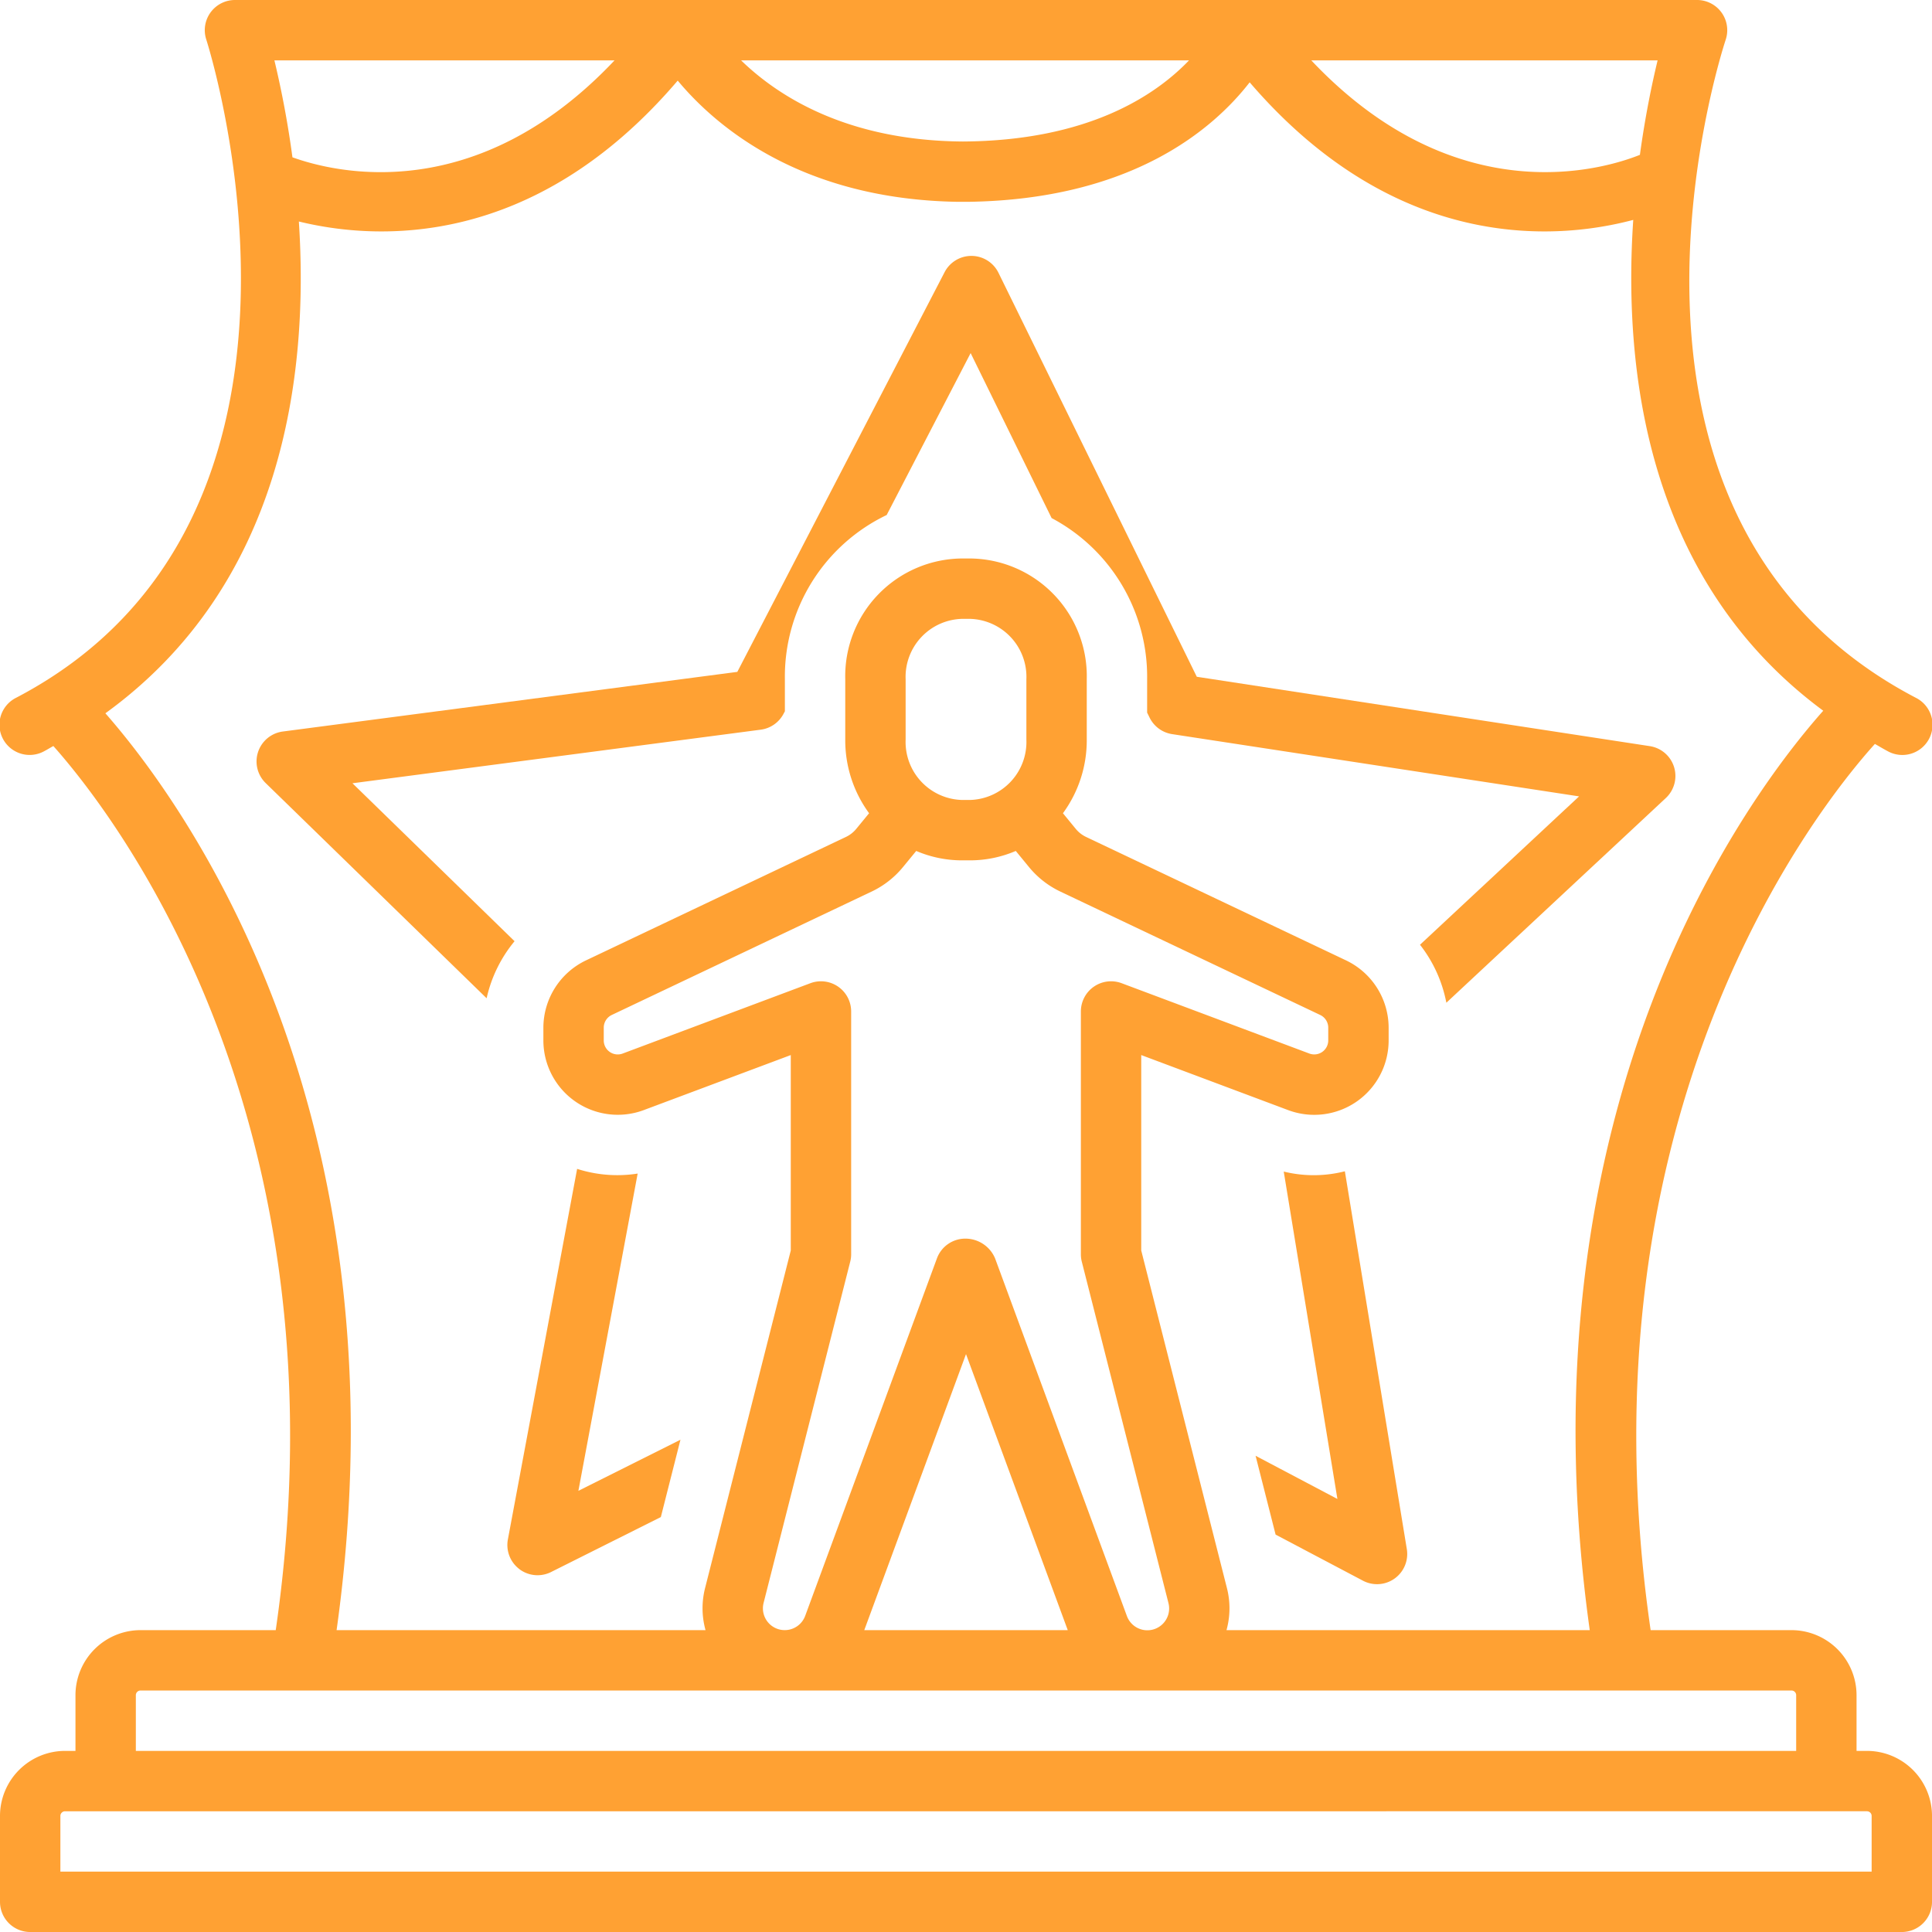 <svg xmlns="http://www.w3.org/2000/svg" width="127.999" height="128" viewBox="0 0 127.999 128">
  <g id="noun-acting-4733761" transform="translate(0)">
    <path id="Path_117179" data-name="Path 117179" d="M9.31,108A4.315,4.315,0,0,0,5,112.31V116H4.31A4.315,4.315,0,0,0,0,120.31V126a2,2,0,0,0,2,2H126a2,2,0,0,0,2-2V120.31A4.315,4.315,0,0,0,123.69,116H123v-3.69a4.315,4.315,0,0,0-4.31-4.31h-9.332c-4.986-34.337,11.066-54.506,14.857-58.713.287.161.561.329.857.485a2,2,0,1,0,1.853-3.544c-22.7-11.874-13.017-42.313-12.593-43.6A2,2,0,0,0,112.432,0H15.568a2,2,0,0,0-1.9,2.626c.1.316,10.142,31.706-12.595,43.6a2,2,0,1,0,1.853,3.544c.211-.11.4-.231.609-.344C7.552,53.939,23.2,74.045,18.268,108Zm114.38,12a.31.31,0,0,1,.31.31V124H4v-3.69a.31.31,0,0,1,.31-.31ZM109.82,4c-.373,1.547-.823,3.7-1.173,6.259C106.377,11.172,96.539,14.24,86.876,4ZM78.775,4C76.538,6.337,72.069,9.324,63.8,9.375,56.106,9.324,51.536,6.368,49.1,4ZM40.715,4c-9.154,9.7-18.458,7.46-21.34,6.422A64.1,64.1,0,0,0,18.18,4ZM6.982,47.257C18.74,38.737,20.473,24.926,19.8,14.675c5.063,1.238,15.511,1.907,25.1-9.335,2.536,3.046,8.18,7.869,18.563,8.031.043,0,.087,0,.131,0H64c.041,0,.081,0,.121,0,10.851-.147,16.264-4.814,18.672-7.917,6.836,7.955,14.1,9.878,19.53,9.878a23.042,23.042,0,0,0,5.883-.763c-.687,10.195,1,23.956,12.588,32.518-4.947,5.571-20.341,26.1-15.47,60.913H81.258a5.41,5.41,0,0,0,.031-2.777L75.609,82.846V69.9l9.734,3.647A4.928,4.928,0,0,0,92,68.93v-.849a4.95,4.95,0,0,0-2.812-4.449L71.959,55.451a1.984,1.984,0,0,1-.688-.537l-.849-1.035A8.172,8.172,0,0,0,72,49V45a7.8,7.8,0,0,0-7.76-8h-.48A7.8,7.8,0,0,0,56,45v4a8.172,8.172,0,0,0,1.579,4.878l-.849,1.035a1.981,1.981,0,0,1-.689.538L38.813,63.632A4.95,4.95,0,0,0,36,68.081v.849a4.928,4.928,0,0,0,6.656,4.614L52.391,69.9V82.846l-5.68,22.374a5.413,5.413,0,0,0,.032,2.78H22.3C27.125,73.53,12.082,53.065,6.982,47.257ZM65.926,83.37a2.132,2.132,0,0,0-1.975-1.308,2,2,0,0,0-1.877,1.308l-8.729,23.686a1.445,1.445,0,0,1-2.757-.852l5.741-22.616a1.993,1.993,0,0,0,.062-.492V67.012a2,2,0,0,0-2.7-1.873L41.252,69.8A.927.927,0,0,1,40,68.93v-.849a.931.931,0,0,1,.528-.836l17.227-8.18a6.03,6.03,0,0,0,2.065-1.614l.882-1.074A7.7,7.7,0,0,0,63.76,57h.48a7.7,7.7,0,0,0,3.057-.623l.882,1.075a6.033,6.033,0,0,0,2.064,1.613l17.227,8.181a.93.93,0,0,1,.529.836v.849a.927.927,0,0,1-1.252.868l-12.437-4.66a2,2,0,0,0-2.7,1.873V83.1a1.993,1.993,0,0,0,.062.492l5.742,22.62a1.444,1.444,0,0,1-2.756.85ZM70.741,108H57.26L64,89.712ZM60,49V45a3.844,3.844,0,0,1,3.76-4h.48A3.844,3.844,0,0,1,68,45v4a3.844,3.844,0,0,1-3.76,4h-.48A3.844,3.844,0,0,1,60,49Zm58.69,63a.31.31,0,0,1,.31.31V116H9v-3.69a.31.31,0,0,1,.31-.31Z" fill="#ffa133"/>
    <path id="Path_117180" data-name="Path 117180" d="M89.1,77.6a8.35,8.35,0,0,1-4.05.019l3.556,21.69-5.421-2.861,1.326,5.222,5.787,3.054a2,2,0,0,0,2.907-2.092Z" fill="#ffa133"/>
    <path id="Path_117181" data-name="Path 117181" d="M34.41,103.959a2,2,0,0,0,2.1.191l7.272-3.641,1.3-5.124-6.762,3.385,3.927-21.019a8.7,8.7,0,0,1-4.011-.311l-4.588,24.553a2,2,0,0,0,.763,1.964Z" fill="#ffa133"/>
    <path id="Path_117182" data-name="Path 117182" d="M34.091,62.357,23.351,51.893,50.4,48.343a2,2,0,0,0,1.516-1.062L52,47.125V45a11.873,11.873,0,0,1,6.744-10.879l5.563-10.728,5.365,10.93A11.9,11.9,0,0,1,76,45v2.211l.16.326a2,2,0,0,0,1.492,1.1l26.965,4.125-10.539,9.83a8.965,8.965,0,0,1,1.746,3.841l14.54-13.561a2,2,0,0,0-1.062-3.439L79.29,44.837,66.151,18.073a2,2,0,0,0-1.772-1.119h-.022a2,2,0,0,0-1.776,1.079L48.849,44.513,18.741,48.464A2,2,0,0,0,17.6,51.879L32.24,66.137A8.986,8.986,0,0,1,34.091,62.357Z" fill="#ffa133"/>
  </g>
</svg>

